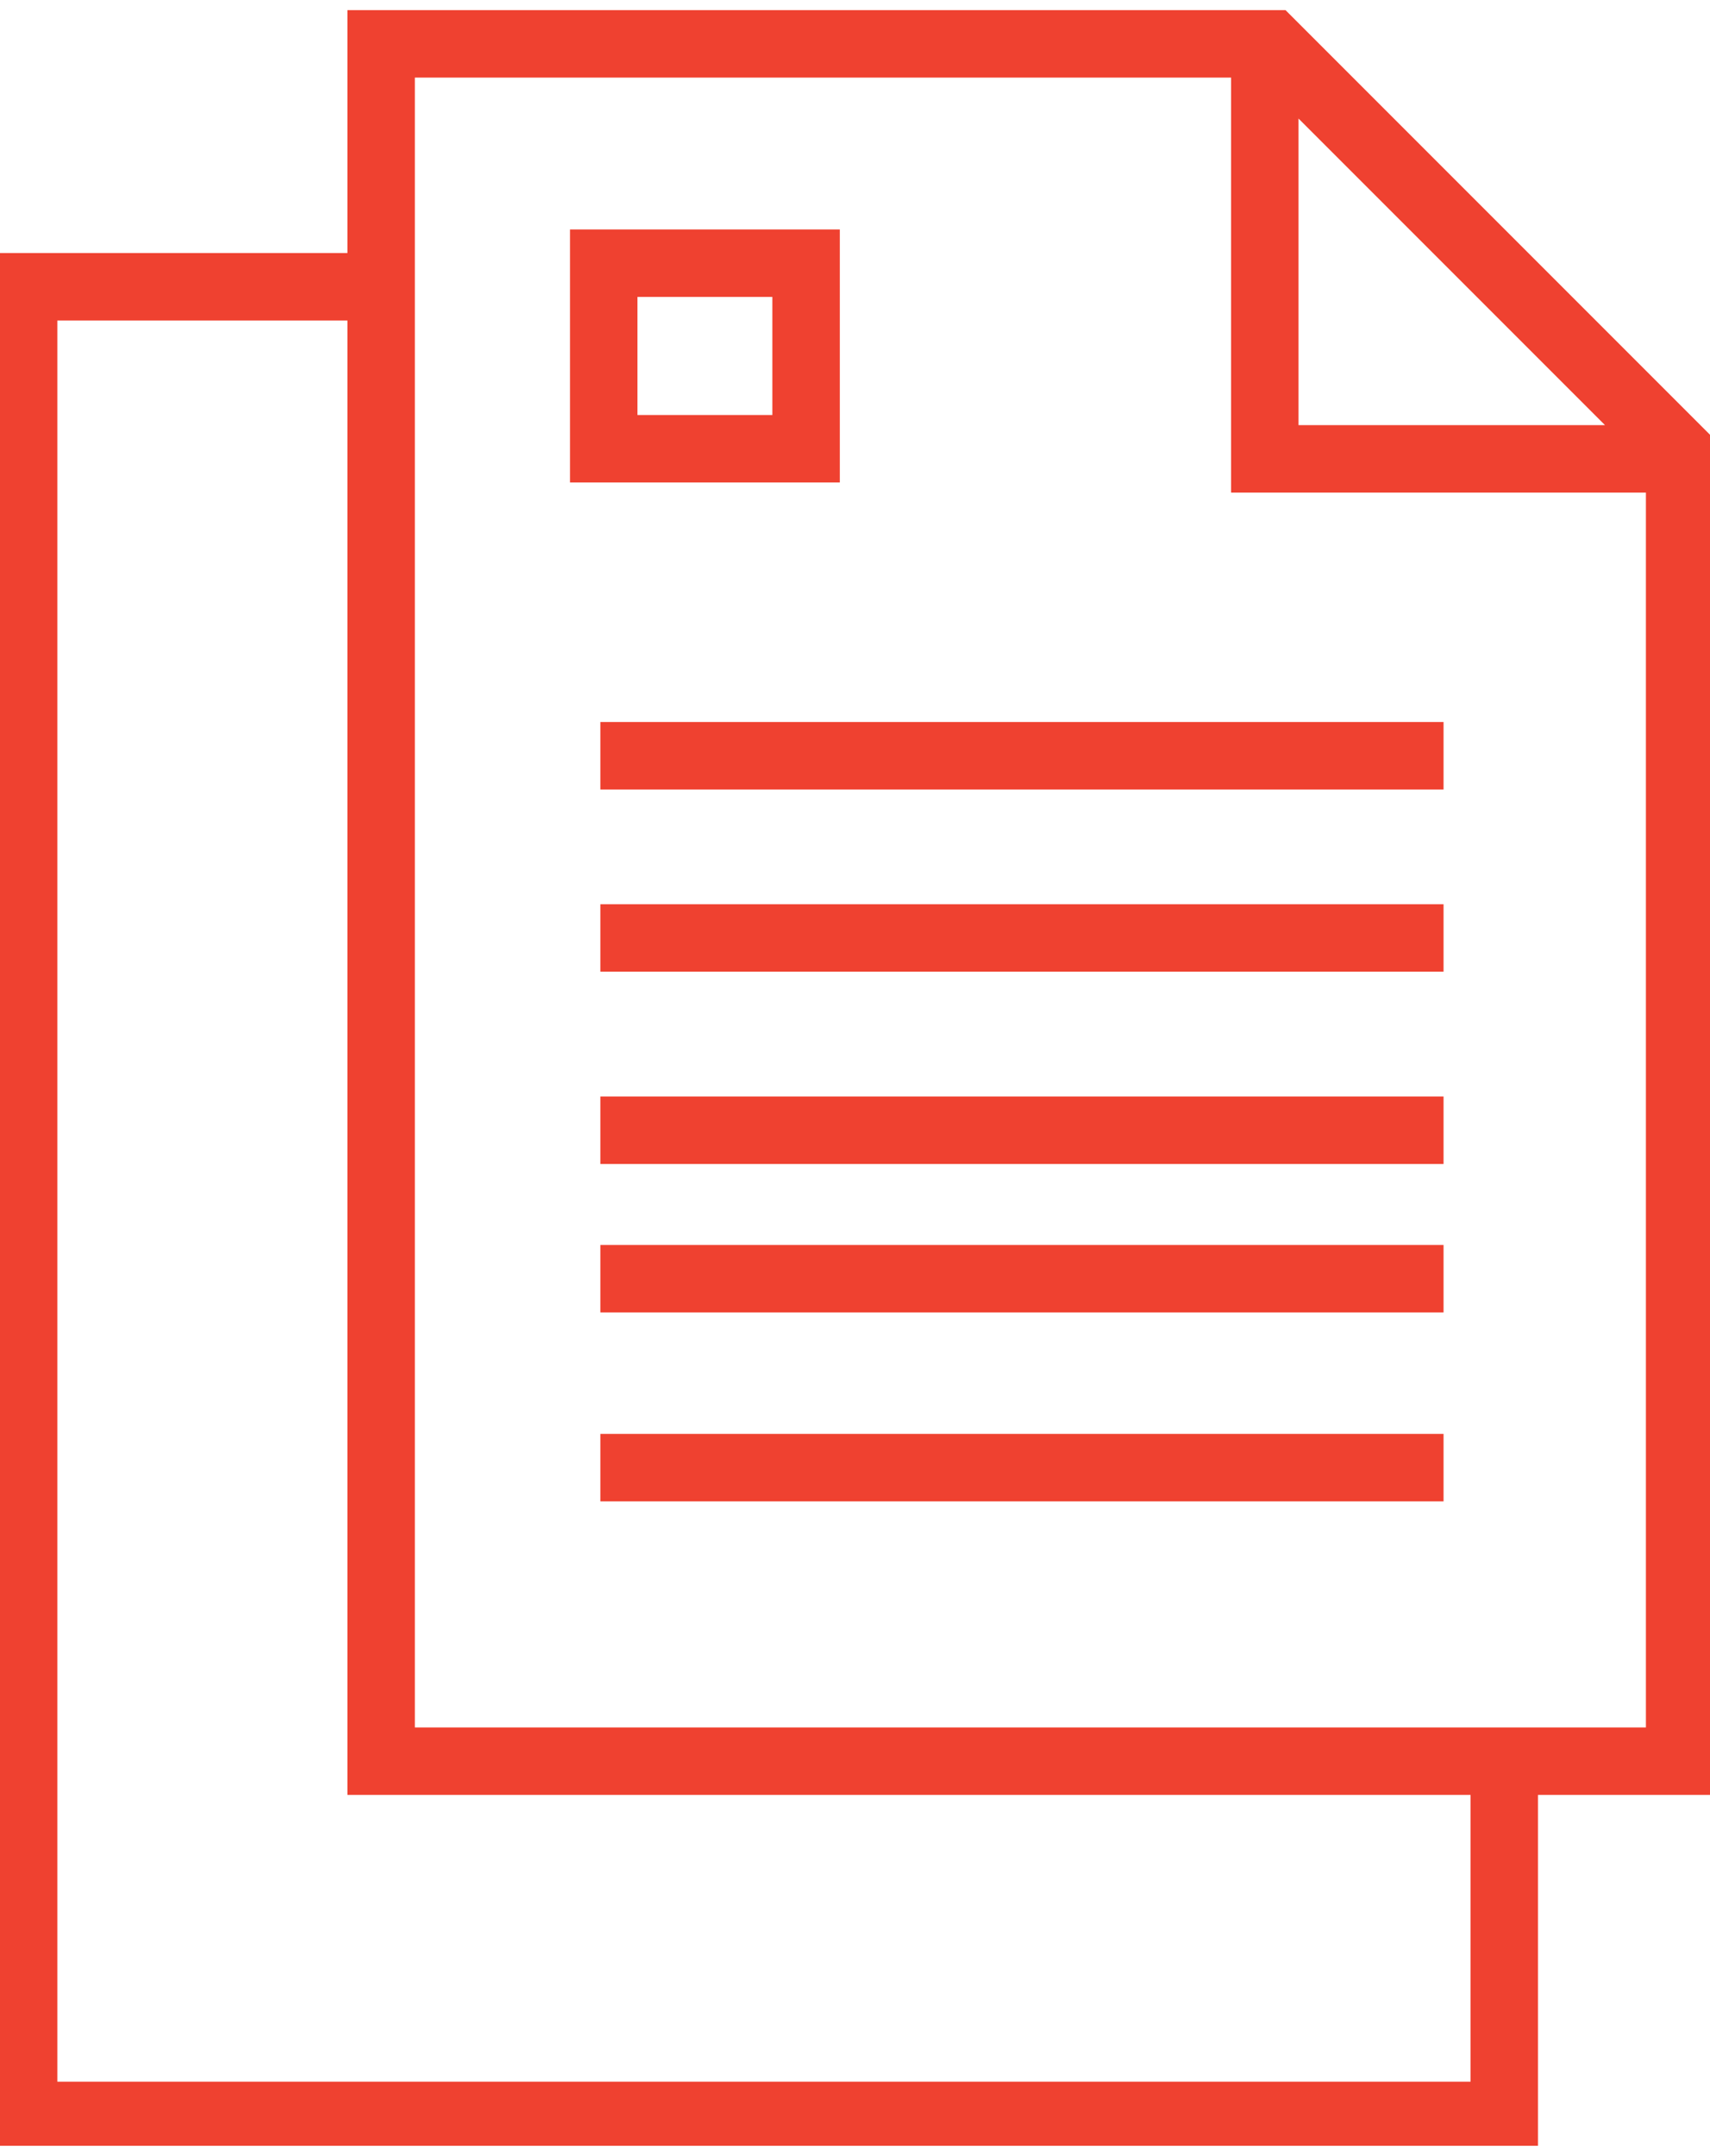 <?xml version="1.0" encoding="utf-8"?>
<!-- Generator: Adobe Illustrator 27.7.0, SVG Export Plug-In . SVG Version: 6.00 Build 0)  -->
<svg version="1.1" id="Layer_1" xmlns="http://www.w3.org/2000/svg" xmlns:xlink="http://www.w3.org/1999/xlink" x="0px" y="0px"
	 viewBox="0 0 50.7 63.9" style="enable-background:new 0 0 50.7 63.9;" xml:space="preserve">
<style type="text/css">
	
		.st0{clip-path:url(#SVGID_00000124866992693788152850000013174483706718623633_);fill:none;stroke:#EF4130;stroke-width:2;stroke-miterlimit:10;}
</style>
<g>
	<g>
		<defs>
			<rect id="SVGID_1_" x="-0.3" y="0.3" width="51" height="63.3"/>
		</defs>
		<clipPath id="SVGID_00000172407742947835807210000011128186381591276448_">
			<use xlink:href="#SVGID_1_"  style="overflow:visible;"/>
		</clipPath>
		
			<path style="clip-path:url(#SVGID_00000172407742947835807210000011128186381591276448_);fill:none;stroke:#EF4130;stroke-width:2;stroke-miterlimit:10;" d="
			M11.1,8.5H0.7v54.2h43.9V52 M37.7,1.3H11.3v50.9h38.5V13.4L37.7,1.3z M23.9,13.3h-6V7.8h6V13.3z M37.5,1.3v12.3h12.3 M17.8,22.4
			h25 M17.8,27.8h25 M17.8,33.5h25 M17.8,37.9h25 M17.8,43.5h25"/>
	</g>
</g>
</svg>
